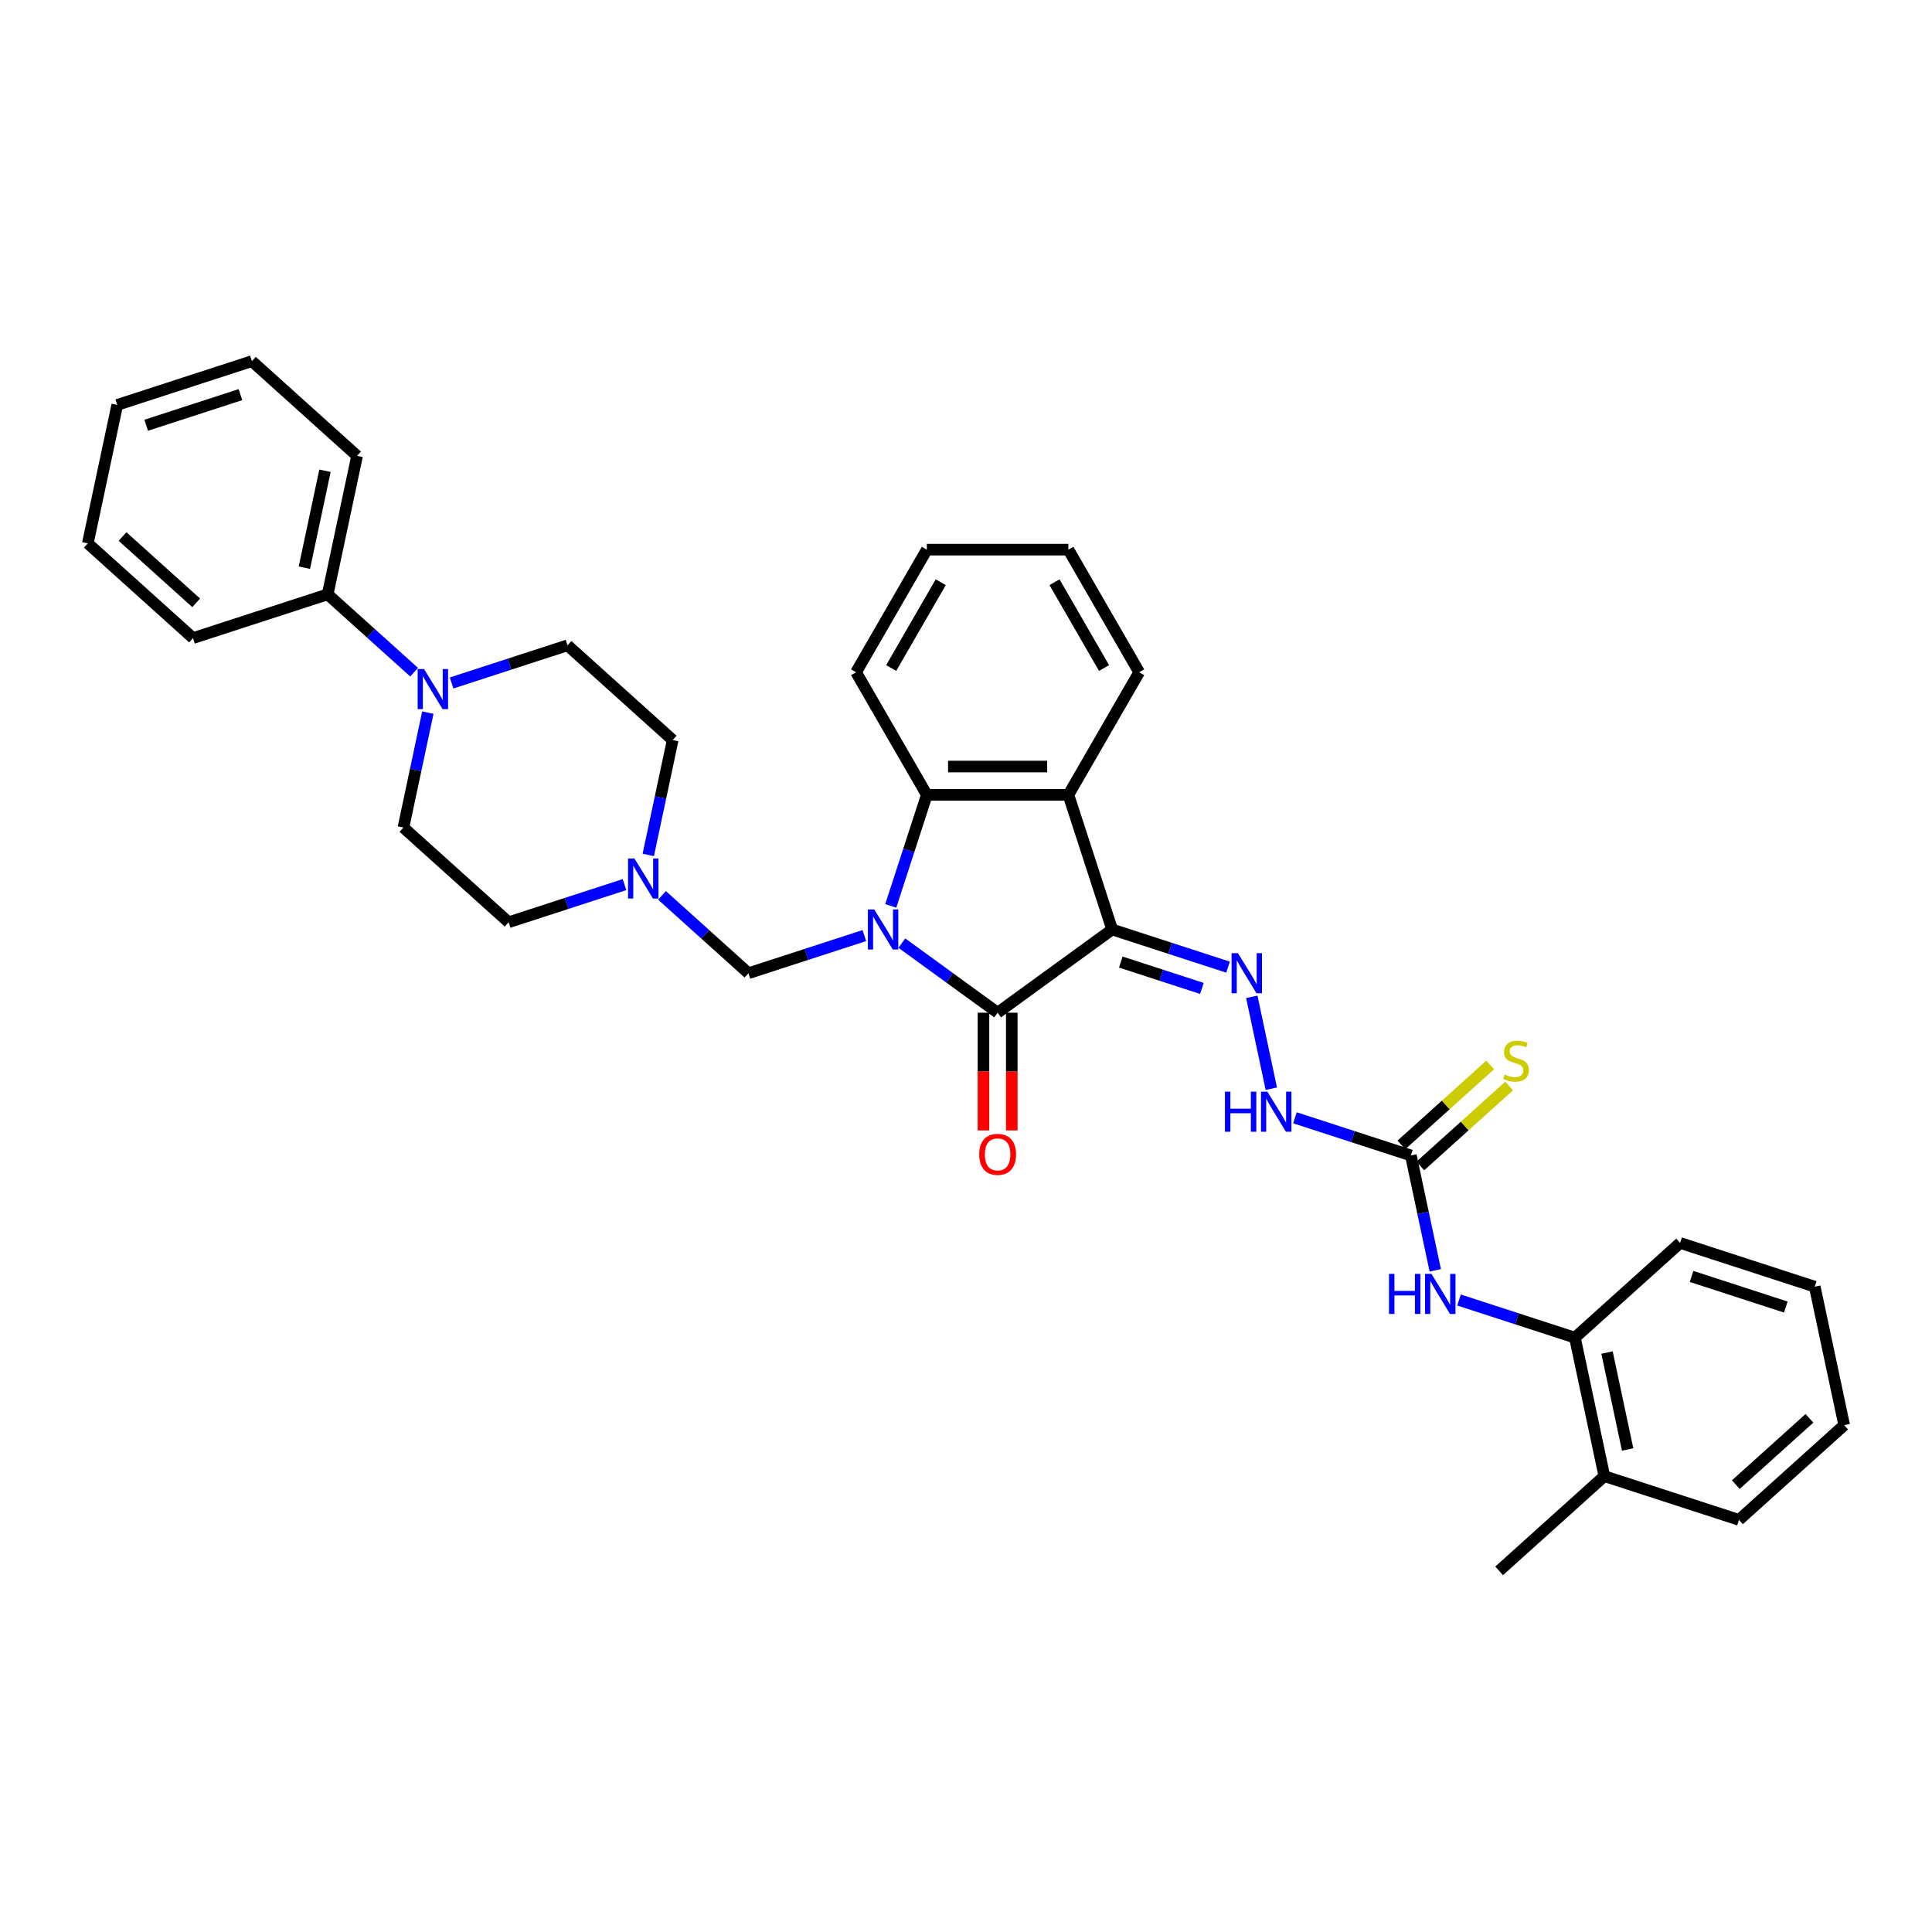 <?xml version='1.0' encoding='iso-8859-1'?>
<svg version='1.1' baseProfile='full'
              xmlns='http://www.w3.org/2000/svg'
                      xmlns:rdkit='http://www.rdkit.org/xml'
                      xmlns:xlink='http://www.w3.org/1999/xlink'
                  xml:space='preserve'
width='1000px' height='1000px' viewBox='0 0 1000 1000'>
<!-- END OF HEADER -->
<rect style='opacity:1.0;fill:#FFFFFF;stroke:none' width='1000' height='1000' x='0' y='0'> </rect>
<path class='bond-1' d='M 466.789,488.15 L 491.578,506.16' style='fill:none;fill-rule:evenodd;stroke:#0000FF;stroke-width:6px;stroke-linecap:butt;stroke-linejoin:miter;stroke-opacity:1' />
<path class='bond-1' d='M 491.578,506.16 L 516.367,524.17' style='fill:none;fill-rule:evenodd;stroke:#000000;stroke-width:6px;stroke-linecap:butt;stroke-linejoin:miter;stroke-opacity:1' />
<path class='bond-3' d='M 461.054,468.894 L 470.392,440.155' style='fill:none;fill-rule:evenodd;stroke:#0000FF;stroke-width:6px;stroke-linecap:butt;stroke-linejoin:miter;stroke-opacity:1' />
<path class='bond-3' d='M 470.392,440.155 L 479.73,411.415' style='fill:none;fill-rule:evenodd;stroke:#000000;stroke-width:6px;stroke-linecap:butt;stroke-linejoin:miter;stroke-opacity:1' />
<path class='bond-5' d='M 447.387,484.254 L 417.394,493.999' style='fill:none;fill-rule:evenodd;stroke:#0000FF;stroke-width:6px;stroke-linecap:butt;stroke-linejoin:miter;stroke-opacity:1' />
<path class='bond-5' d='M 417.394,493.999 L 387.401,503.744' style='fill:none;fill-rule:evenodd;stroke:#000000;stroke-width:6px;stroke-linecap:butt;stroke-linejoin:miter;stroke-opacity:1' />
<path class='bond-0' d='M 575.645,481.102 L 516.367,524.17' style='fill:none;fill-rule:evenodd;stroke:#000000;stroke-width:6px;stroke-linecap:butt;stroke-linejoin:miter;stroke-opacity:1' />
<path class='bond-4' d='M 575.645,481.102 L 605.638,490.847' style='fill:none;fill-rule:evenodd;stroke:#000000;stroke-width:6px;stroke-linecap:butt;stroke-linejoin:miter;stroke-opacity:1' />
<path class='bond-4' d='M 605.638,490.847 L 635.63,500.592' style='fill:none;fill-rule:evenodd;stroke:#0000FF;stroke-width:6px;stroke-linecap:butt;stroke-linejoin:miter;stroke-opacity:1' />
<path class='bond-4' d='M 580.115,497.962 L 601.109,504.784' style='fill:none;fill-rule:evenodd;stroke:#000000;stroke-width:6px;stroke-linecap:butt;stroke-linejoin:miter;stroke-opacity:1' />
<path class='bond-4' d='M 601.109,504.784 L 622.104,511.606' style='fill:none;fill-rule:evenodd;stroke:#0000FF;stroke-width:6px;stroke-linecap:butt;stroke-linejoin:miter;stroke-opacity:1' />
<path class='bond-34' d='M 575.645,481.102 L 553.003,411.415' style='fill:none;fill-rule:evenodd;stroke:#000000;stroke-width:6px;stroke-linecap:butt;stroke-linejoin:miter;stroke-opacity:1' />
<path class='bond-12' d='M 509.039,524.17 L 509.039,554.644' style='fill:none;fill-rule:evenodd;stroke:#000000;stroke-width:6px;stroke-linecap:butt;stroke-linejoin:miter;stroke-opacity:1' />
<path class='bond-12' d='M 509.039,554.644 L 509.039,585.118' style='fill:none;fill-rule:evenodd;stroke:#FF0000;stroke-width:6px;stroke-linecap:butt;stroke-linejoin:miter;stroke-opacity:1' />
<path class='bond-12' d='M 523.694,524.17 L 523.694,554.644' style='fill:none;fill-rule:evenodd;stroke:#000000;stroke-width:6px;stroke-linecap:butt;stroke-linejoin:miter;stroke-opacity:1' />
<path class='bond-12' d='M 523.694,554.644 L 523.694,585.118' style='fill:none;fill-rule:evenodd;stroke:#FF0000;stroke-width:6px;stroke-linecap:butt;stroke-linejoin:miter;stroke-opacity:1' />
<path class='bond-2' d='M 553.003,411.415 L 479.73,411.415' style='fill:none;fill-rule:evenodd;stroke:#000000;stroke-width:6px;stroke-linecap:butt;stroke-linejoin:miter;stroke-opacity:1' />
<path class='bond-2' d='M 542.012,396.761 L 490.721,396.761' style='fill:none;fill-rule:evenodd;stroke:#000000;stroke-width:6px;stroke-linecap:butt;stroke-linejoin:miter;stroke-opacity:1' />
<path class='bond-20' d='M 553.003,411.415 L 589.639,347.959' style='fill:none;fill-rule:evenodd;stroke:#000000;stroke-width:6px;stroke-linecap:butt;stroke-linejoin:miter;stroke-opacity:1' />
<path class='bond-21' d='M 479.73,411.415 L 443.094,347.959' style='fill:none;fill-rule:evenodd;stroke:#000000;stroke-width:6px;stroke-linecap:butt;stroke-linejoin:miter;stroke-opacity:1' />
<path class='bond-10' d='M 647.926,515.951 L 658.037,563.52' style='fill:none;fill-rule:evenodd;stroke:#0000FF;stroke-width:6px;stroke-linecap:butt;stroke-linejoin:miter;stroke-opacity:1' />
<path class='bond-8' d='M 387.401,503.744 L 365.026,483.597' style='fill:none;fill-rule:evenodd;stroke:#000000;stroke-width:6px;stroke-linecap:butt;stroke-linejoin:miter;stroke-opacity:1' />
<path class='bond-8' d='M 365.026,483.597 L 342.651,463.45' style='fill:none;fill-rule:evenodd;stroke:#0000FF;stroke-width:6px;stroke-linecap:butt;stroke-linejoin:miter;stroke-opacity:1' />
<path class='bond-6' d='M 730.252,598.058 L 700.26,588.313' style='fill:none;fill-rule:evenodd;stroke:#000000;stroke-width:6px;stroke-linecap:butt;stroke-linejoin:miter;stroke-opacity:1' />
<path class='bond-6' d='M 700.26,588.313 L 670.267,578.567' style='fill:none;fill-rule:evenodd;stroke:#0000FF;stroke-width:6px;stroke-linecap:butt;stroke-linejoin:miter;stroke-opacity:1' />
<path class='bond-9' d='M 730.252,598.058 L 736.572,627.79' style='fill:none;fill-rule:evenodd;stroke:#000000;stroke-width:6px;stroke-linecap:butt;stroke-linejoin:miter;stroke-opacity:1' />
<path class='bond-9' d='M 736.572,627.79 L 742.892,657.522' style='fill:none;fill-rule:evenodd;stroke:#0000FF;stroke-width:6px;stroke-linecap:butt;stroke-linejoin:miter;stroke-opacity:1' />
<path class='bond-13' d='M 735.155,603.503 L 758.139,582.809' style='fill:none;fill-rule:evenodd;stroke:#000000;stroke-width:6px;stroke-linecap:butt;stroke-linejoin:miter;stroke-opacity:1' />
<path class='bond-13' d='M 758.139,582.809 L 781.122,562.114' style='fill:none;fill-rule:evenodd;stroke:#CCCC00;stroke-width:6px;stroke-linecap:butt;stroke-linejoin:miter;stroke-opacity:1' />
<path class='bond-13' d='M 725.349,592.613 L 748.333,571.918' style='fill:none;fill-rule:evenodd;stroke:#000000;stroke-width:6px;stroke-linecap:butt;stroke-linejoin:miter;stroke-opacity:1' />
<path class='bond-13' d='M 748.333,571.918 L 771.316,551.224' style='fill:none;fill-rule:evenodd;stroke:#CCCC00;stroke-width:6px;stroke-linecap:butt;stroke-linejoin:miter;stroke-opacity:1' />
<path class='bond-7' d='M 221.45,368.864 L 215.131,398.597' style='fill:none;fill-rule:evenodd;stroke:#0000FF;stroke-width:6px;stroke-linecap:butt;stroke-linejoin:miter;stroke-opacity:1' />
<path class='bond-7' d='M 215.131,398.597 L 208.811,428.329' style='fill:none;fill-rule:evenodd;stroke:#000000;stroke-width:6px;stroke-linecap:butt;stroke-linejoin:miter;stroke-opacity:1' />
<path class='bond-16' d='M 214.344,347.922 L 191.968,327.775' style='fill:none;fill-rule:evenodd;stroke:#0000FF;stroke-width:6px;stroke-linecap:butt;stroke-linejoin:miter;stroke-opacity:1' />
<path class='bond-16' d='M 191.968,327.775 L 169.593,307.628' style='fill:none;fill-rule:evenodd;stroke:#000000;stroke-width:6px;stroke-linecap:butt;stroke-linejoin:miter;stroke-opacity:1' />
<path class='bond-35' d='M 233.746,353.505 L 263.739,343.76' style='fill:none;fill-rule:evenodd;stroke:#0000FF;stroke-width:6px;stroke-linecap:butt;stroke-linejoin:miter;stroke-opacity:1' />
<path class='bond-35' d='M 263.739,343.76 L 293.731,334.015' style='fill:none;fill-rule:evenodd;stroke:#000000;stroke-width:6px;stroke-linecap:butt;stroke-linejoin:miter;stroke-opacity:1' />
<path class='bond-18' d='M 335.544,442.508 L 341.864,412.776' style='fill:none;fill-rule:evenodd;stroke:#0000FF;stroke-width:6px;stroke-linecap:butt;stroke-linejoin:miter;stroke-opacity:1' />
<path class='bond-18' d='M 341.864,412.776 L 348.184,383.044' style='fill:none;fill-rule:evenodd;stroke:#000000;stroke-width:6px;stroke-linecap:butt;stroke-linejoin:miter;stroke-opacity:1' />
<path class='bond-19' d='M 323.248,457.867 L 293.256,467.612' style='fill:none;fill-rule:evenodd;stroke:#0000FF;stroke-width:6px;stroke-linecap:butt;stroke-linejoin:miter;stroke-opacity:1' />
<path class='bond-19' d='M 293.256,467.612 L 263.263,477.358' style='fill:none;fill-rule:evenodd;stroke:#000000;stroke-width:6px;stroke-linecap:butt;stroke-linejoin:miter;stroke-opacity:1' />
<path class='bond-11' d='M 755.188,672.881 L 785.18,682.626' style='fill:none;fill-rule:evenodd;stroke:#0000FF;stroke-width:6px;stroke-linecap:butt;stroke-linejoin:miter;stroke-opacity:1' />
<path class='bond-11' d='M 785.18,682.626 L 815.173,692.372' style='fill:none;fill-rule:evenodd;stroke:#000000;stroke-width:6px;stroke-linecap:butt;stroke-linejoin:miter;stroke-opacity:1' />
<path class='bond-17' d='M 815.173,692.372 L 830.407,764.043' style='fill:none;fill-rule:evenodd;stroke:#000000;stroke-width:6px;stroke-linecap:butt;stroke-linejoin:miter;stroke-opacity:1' />
<path class='bond-17' d='M 831.792,700.076 L 842.456,750.245' style='fill:none;fill-rule:evenodd;stroke:#000000;stroke-width:6px;stroke-linecap:butt;stroke-linejoin:miter;stroke-opacity:1' />
<path class='bond-22' d='M 815.173,692.372 L 869.625,643.343' style='fill:none;fill-rule:evenodd;stroke:#000000;stroke-width:6px;stroke-linecap:butt;stroke-linejoin:miter;stroke-opacity:1' />
<path class='bond-14' d='M 293.731,334.015 L 348.184,383.044' style='fill:none;fill-rule:evenodd;stroke:#000000;stroke-width:6px;stroke-linecap:butt;stroke-linejoin:miter;stroke-opacity:1' />
<path class='bond-15' d='M 208.811,428.329 L 263.263,477.358' style='fill:none;fill-rule:evenodd;stroke:#000000;stroke-width:6px;stroke-linecap:butt;stroke-linejoin:miter;stroke-opacity:1' />
<path class='bond-23' d='M 169.593,307.628 L 184.827,235.957' style='fill:none;fill-rule:evenodd;stroke:#000000;stroke-width:6px;stroke-linecap:butt;stroke-linejoin:miter;stroke-opacity:1' />
<path class='bond-23' d='M 157.544,293.831 L 168.208,243.661' style='fill:none;fill-rule:evenodd;stroke:#000000;stroke-width:6px;stroke-linecap:butt;stroke-linejoin:miter;stroke-opacity:1' />
<path class='bond-24' d='M 169.593,307.628 L 99.907,330.271' style='fill:none;fill-rule:evenodd;stroke:#000000;stroke-width:6px;stroke-linecap:butt;stroke-linejoin:miter;stroke-opacity:1' />
<path class='bond-25' d='M 830.407,764.043 L 775.955,813.072' style='fill:none;fill-rule:evenodd;stroke:#000000;stroke-width:6px;stroke-linecap:butt;stroke-linejoin:miter;stroke-opacity:1' />
<path class='bond-26' d='M 830.407,764.043 L 900.093,786.685' style='fill:none;fill-rule:evenodd;stroke:#000000;stroke-width:6px;stroke-linecap:butt;stroke-linejoin:miter;stroke-opacity:1' />
<path class='bond-36' d='M 589.639,347.959 L 553.003,284.503' style='fill:none;fill-rule:evenodd;stroke:#000000;stroke-width:6px;stroke-linecap:butt;stroke-linejoin:miter;stroke-opacity:1' />
<path class='bond-36' d='M 571.453,345.768 L 545.807,301.349' style='fill:none;fill-rule:evenodd;stroke:#000000;stroke-width:6px;stroke-linecap:butt;stroke-linejoin:miter;stroke-opacity:1' />
<path class='bond-28' d='M 443.094,347.959 L 479.73,284.503' style='fill:none;fill-rule:evenodd;stroke:#000000;stroke-width:6px;stroke-linecap:butt;stroke-linejoin:miter;stroke-opacity:1' />
<path class='bond-28' d='M 461.281,345.768 L 486.926,301.349' style='fill:none;fill-rule:evenodd;stroke:#000000;stroke-width:6px;stroke-linecap:butt;stroke-linejoin:miter;stroke-opacity:1' />
<path class='bond-29' d='M 869.625,643.343 L 939.311,665.985' style='fill:none;fill-rule:evenodd;stroke:#000000;stroke-width:6px;stroke-linecap:butt;stroke-linejoin:miter;stroke-opacity:1' />
<path class='bond-29' d='M 875.549,660.676 L 924.33,676.526' style='fill:none;fill-rule:evenodd;stroke:#000000;stroke-width:6px;stroke-linecap:butt;stroke-linejoin:miter;stroke-opacity:1' />
<path class='bond-31' d='M 184.827,235.957 L 130.375,186.928' style='fill:none;fill-rule:evenodd;stroke:#000000;stroke-width:6px;stroke-linecap:butt;stroke-linejoin:miter;stroke-opacity:1' />
<path class='bond-30' d='M 99.907,330.271 L 45.455,281.242' style='fill:none;fill-rule:evenodd;stroke:#000000;stroke-width:6px;stroke-linecap:butt;stroke-linejoin:miter;stroke-opacity:1' />
<path class='bond-30' d='M 101.545,312.026 L 63.428,277.706' style='fill:none;fill-rule:evenodd;stroke:#000000;stroke-width:6px;stroke-linecap:butt;stroke-linejoin:miter;stroke-opacity:1' />
<path class='bond-38' d='M 900.093,786.685 L 954.545,737.657' style='fill:none;fill-rule:evenodd;stroke:#000000;stroke-width:6px;stroke-linecap:butt;stroke-linejoin:miter;stroke-opacity:1' />
<path class='bond-38' d='M 898.455,768.441 L 936.572,734.12' style='fill:none;fill-rule:evenodd;stroke:#000000;stroke-width:6px;stroke-linecap:butt;stroke-linejoin:miter;stroke-opacity:1' />
<path class='bond-27' d='M 553.003,284.503 L 479.73,284.503' style='fill:none;fill-rule:evenodd;stroke:#000000;stroke-width:6px;stroke-linecap:butt;stroke-linejoin:miter;stroke-opacity:1' />
<path class='bond-32' d='M 939.311,665.985 L 954.545,737.657' style='fill:none;fill-rule:evenodd;stroke:#000000;stroke-width:6px;stroke-linecap:butt;stroke-linejoin:miter;stroke-opacity:1' />
<path class='bond-33' d='M 45.455,281.242 L 60.689,209.571' style='fill:none;fill-rule:evenodd;stroke:#000000;stroke-width:6px;stroke-linecap:butt;stroke-linejoin:miter;stroke-opacity:1' />
<path class='bond-37' d='M 130.375,186.928 L 60.689,209.571' style='fill:none;fill-rule:evenodd;stroke:#000000;stroke-width:6px;stroke-linecap:butt;stroke-linejoin:miter;stroke-opacity:1' />
<path class='bond-37' d='M 124.451,204.262 L 75.67,220.111' style='fill:none;fill-rule:evenodd;stroke:#000000;stroke-width:6px;stroke-linecap:butt;stroke-linejoin:miter;stroke-opacity:1' />
<path  class='atom-0' d='M 452.501 470.726
L 459.301 481.717
Q 459.975 482.801, 461.059 484.765
Q 462.144 486.729, 462.202 486.846
L 462.202 470.726
L 464.957 470.726
L 464.957 491.477
L 462.114 491.477
L 454.816 479.46
Q 453.966 478.053, 453.058 476.441
Q 452.179 474.829, 451.915 474.331
L 451.915 491.477
L 449.218 491.477
L 449.218 470.726
L 452.501 470.726
' fill='#0000FF'/>
<path  class='atom-5' d='M 640.745 493.369
L 647.544 504.359
Q 648.219 505.444, 649.303 507.408
Q 650.387 509.371, 650.446 509.489
L 650.446 493.369
L 653.201 493.369
L 653.201 514.119
L 650.358 514.119
L 643.06 502.103
Q 642.21 500.696, 641.302 499.084
Q 640.422 497.472, 640.159 496.974
L 640.159 514.119
L 637.462 514.119
L 637.462 493.369
L 640.745 493.369
' fill='#0000FF'/>
<path  class='atom-8' d='M 219.458 346.282
L 226.258 357.273
Q 226.932 358.357, 228.016 360.321
Q 229.101 362.285, 229.16 362.402
L 229.16 346.282
L 231.915 346.282
L 231.915 367.033
L 229.072 367.033
L 221.774 355.016
Q 220.924 353.609, 220.015 351.997
Q 219.136 350.385, 218.872 349.887
L 218.872 367.033
L 216.176 367.033
L 216.176 346.282
L 219.458 346.282
' fill='#0000FF'/>
<path  class='atom-9' d='M 328.363 444.34
L 335.162 455.331
Q 335.836 456.415, 336.921 458.379
Q 338.005 460.342, 338.064 460.46
L 338.064 444.34
L 340.819 444.34
L 340.819 465.09
L 337.976 465.09
L 330.678 453.074
Q 329.828 451.667, 328.919 450.055
Q 328.04 448.443, 327.776 447.945
L 327.776 465.09
L 325.08 465.09
L 325.08 444.34
L 328.363 444.34
' fill='#0000FF'/>
<path  class='atom-10' d='M 718.947 659.354
L 721.761 659.354
L 721.761 668.176
L 732.371 668.176
L 732.371 659.354
L 735.184 659.354
L 735.184 680.105
L 732.371 680.105
L 732.371 670.521
L 721.761 670.521
L 721.761 680.105
L 718.947 680.105
L 718.947 659.354
' fill='#0000FF'/>
<path  class='atom-10' d='M 740.9 659.354
L 747.699 670.345
Q 748.373 671.429, 749.458 673.393
Q 750.542 675.357, 750.601 675.474
L 750.601 659.354
L 753.356 659.354
L 753.356 680.105
L 750.513 680.105
L 743.215 668.088
Q 742.365 666.681, 741.456 665.069
Q 740.577 663.457, 740.313 662.959
L 740.313 680.105
L 737.617 680.105
L 737.617 659.354
L 740.9 659.354
' fill='#0000FF'/>
<path  class='atom-11' d='M 634.027 565.04
L 636.84 565.04
L 636.84 573.862
L 647.45 573.862
L 647.45 565.04
L 650.264 565.04
L 650.264 585.791
L 647.45 585.791
L 647.45 576.207
L 636.84 576.207
L 636.84 585.791
L 634.027 585.791
L 634.027 565.04
' fill='#0000FF'/>
<path  class='atom-11' d='M 655.979 565.04
L 662.779 576.031
Q 663.453 577.115, 664.537 579.079
Q 665.622 581.043, 665.68 581.16
L 665.68 565.04
L 668.435 565.04
L 668.435 585.791
L 665.592 585.791
L 658.294 573.774
Q 657.444 572.367, 656.536 570.755
Q 655.657 569.143, 655.393 568.645
L 655.393 585.791
L 652.696 585.791
L 652.696 565.04
L 655.979 565.04
' fill='#0000FF'/>
<path  class='atom-13' d='M 506.841 597.501
Q 506.841 592.519, 509.303 589.734
Q 511.765 586.95, 516.367 586.95
Q 520.968 586.95, 523.43 589.734
Q 525.892 592.519, 525.892 597.501
Q 525.892 602.542, 523.401 605.415
Q 520.909 608.258, 516.367 608.258
Q 511.794 608.258, 509.303 605.415
Q 506.841 602.572, 506.841 597.501
M 516.367 605.913
Q 519.532 605.913, 521.232 603.803
Q 522.961 601.663, 522.961 597.501
Q 522.961 593.427, 521.232 591.376
Q 519.532 589.295, 516.367 589.295
Q 513.201 589.295, 511.472 591.346
Q 509.772 593.398, 509.772 597.501
Q 509.772 601.692, 511.472 603.803
Q 513.201 605.913, 516.367 605.913
' fill='#FF0000'/>
<path  class='atom-14' d='M 778.843 556.151
Q 779.077 556.239, 780.044 556.649
Q 781.011 557.06, 782.067 557.323
Q 783.151 557.558, 784.206 557.558
Q 786.17 557.558, 787.313 556.62
Q 788.456 555.653, 788.456 553.982
Q 788.456 552.839, 787.87 552.136
Q 787.313 551.432, 786.434 551.051
Q 785.554 550.67, 784.089 550.231
Q 782.242 549.674, 781.129 549.146
Q 780.044 548.619, 779.253 547.505
Q 778.491 546.391, 778.491 544.515
Q 778.491 541.907, 780.249 540.295
Q 782.037 538.683, 785.554 538.683
Q 787.958 538.683, 790.683 539.826
L 790.009 542.083
Q 787.518 541.057, 785.642 541.057
Q 783.62 541.057, 782.506 541.907
Q 781.392 542.727, 781.422 544.164
Q 781.422 545.277, 781.979 545.951
Q 782.565 546.626, 783.385 547.007
Q 784.235 547.388, 785.642 547.827
Q 787.518 548.413, 788.632 549
Q 789.745 549.586, 790.537 550.787
Q 791.357 551.96, 791.357 553.982
Q 791.357 556.854, 789.423 558.408
Q 787.518 559.932, 784.323 559.932
Q 782.477 559.932, 781.07 559.522
Q 779.692 559.141, 778.051 558.466
L 778.843 556.151
' fill='#CCCC00'/>
</svg>
